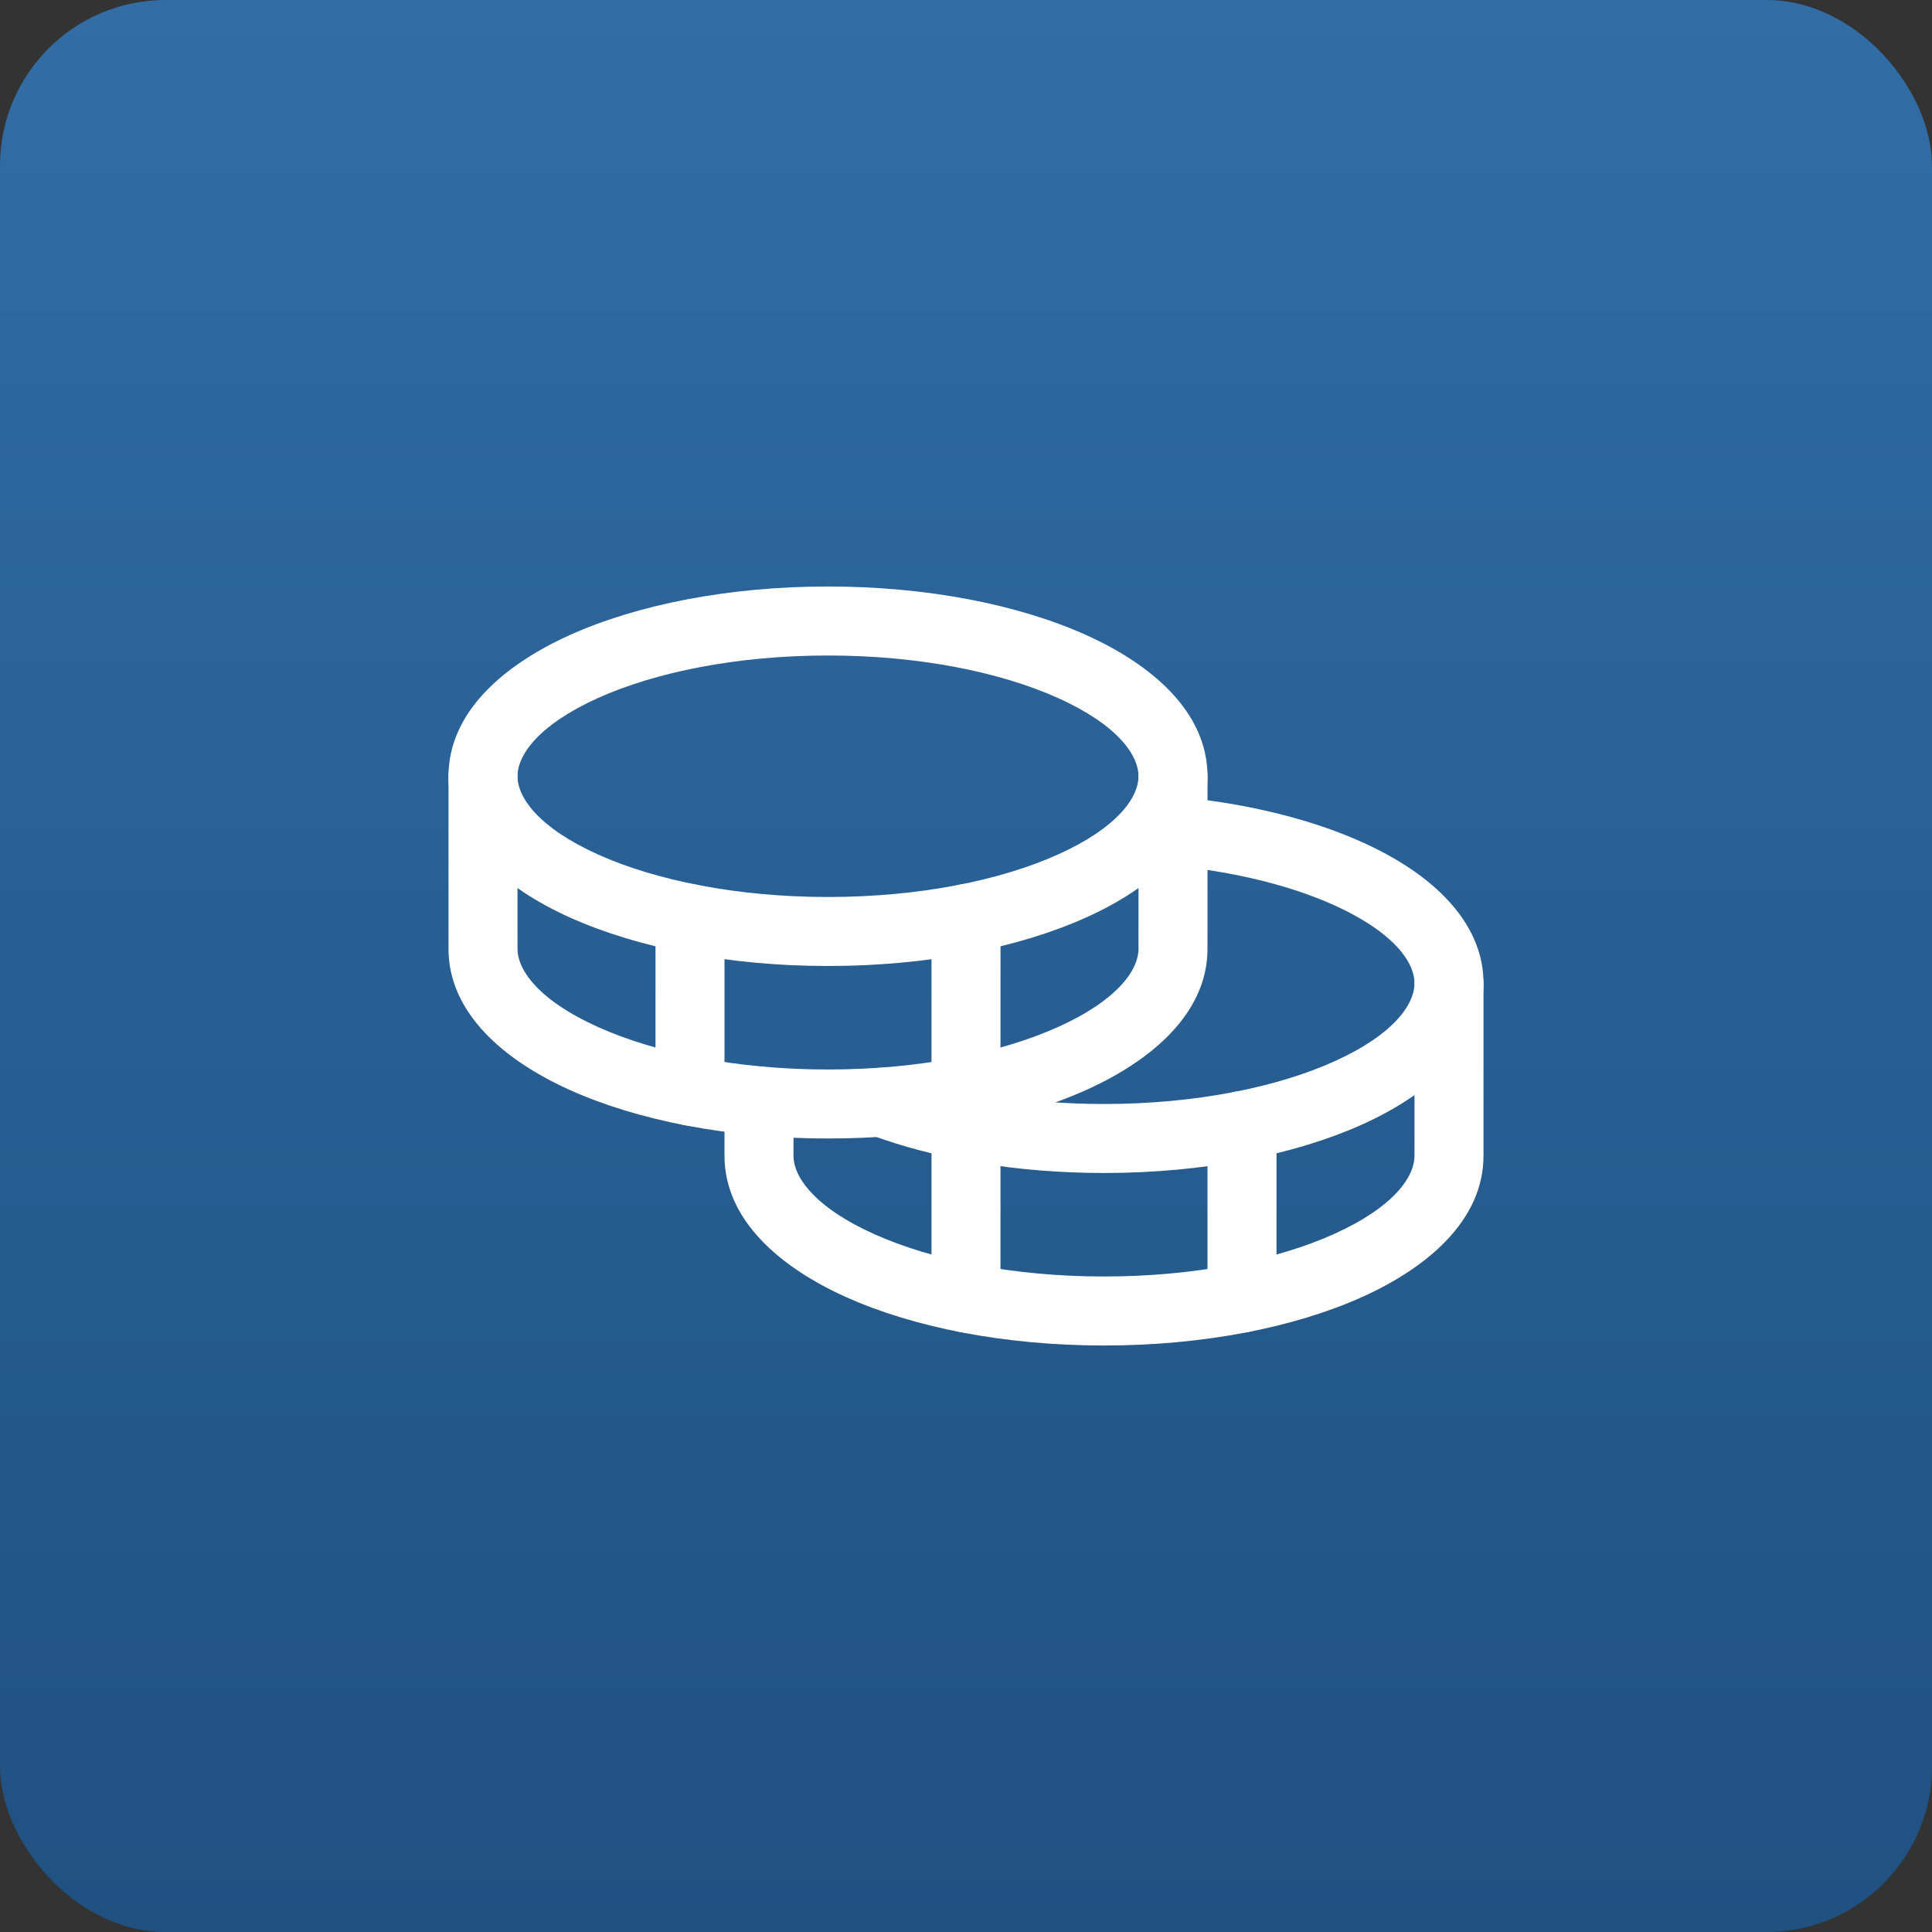 <svg width="70" height="70" viewBox="0 0 70 70" fill="none" xmlns="http://www.w3.org/2000/svg">
<rect x="0" y="0" width="70" height="70" fill="#333333" stroke="none"/>
<rect width="70" height="70" rx="6" fill="url(#paint0_linear_401_20)"/>
<path fill-rule="evenodd" clip-rule="evenodd" d="M21.674 25.287C19.49 26.27 18.75 27.37 18.75 28.125C18.75 28.88 19.49 29.98 21.674 30.963C23.741 31.892 26.683 32.5 30 32.5C33.317 32.5 36.259 31.892 38.326 30.963C40.51 29.98 41.25 28.88 41.25 28.125C41.25 27.37 40.51 26.27 38.326 25.287C36.259 24.358 33.317 23.75 30 23.75C26.683 23.75 23.741 24.358 21.674 25.287ZM20.648 23.008C23.106 21.902 26.413 21.25 30 21.25C33.587 21.25 36.894 21.902 39.352 23.008C41.692 24.061 43.75 25.773 43.75 28.125C43.75 30.477 41.692 32.189 39.352 33.242C36.894 34.348 33.587 35 30 35C26.413 35 23.106 34.348 20.648 33.242C18.308 32.189 16.25 30.477 16.25 28.125C16.25 25.773 18.308 24.061 20.648 23.008Z" fill="white"/>
<path fill-rule="evenodd" clip-rule="evenodd" d="M17.5 26.875C18.19 26.875 18.75 27.435 18.75 28.125V34.375C18.75 35.132 19.49 36.231 21.673 37.214C23.739 38.143 26.681 38.75 30 38.75C33.319 38.75 36.261 38.143 38.327 37.214C40.51 36.231 41.25 35.132 41.25 34.375V28.125C41.25 27.435 41.81 26.875 42.5 26.875C43.19 26.875 43.75 27.435 43.75 28.125V34.375C43.75 36.728 41.693 38.44 39.353 39.493C36.895 40.599 33.588 41.25 30 41.25C26.412 41.25 23.105 40.599 20.647 39.493C18.307 38.44 16.25 36.728 16.25 34.375V28.125C16.25 27.435 16.81 26.875 17.5 26.875Z" fill="white"/>
<path fill-rule="evenodd" clip-rule="evenodd" d="M25 32.031C25.69 32.031 26.25 32.591 26.25 33.281V39.531C26.25 40.222 25.69 40.781 25 40.781C24.31 40.781 23.75 40.222 23.75 39.531V33.281C23.75 32.591 24.31 32.031 25 32.031Z" fill="white"/>
<path fill-rule="evenodd" clip-rule="evenodd" d="M41.255 29.994C41.319 29.306 41.928 28.801 42.616 28.865C45.584 29.141 48.26 29.874 50.236 30.949C52.143 31.987 53.75 33.557 53.75 35.625C53.75 37.978 51.693 39.69 49.353 40.743C46.895 41.849 43.588 42.5 40 42.5C36.812 42.5 33.848 41.981 31.515 41.108C30.868 40.866 30.54 40.146 30.782 39.499C31.024 38.853 31.744 38.525 32.391 38.767C34.402 39.519 37.063 40 40 40C43.318 40 46.261 39.393 48.327 38.464C50.51 37.481 51.25 36.382 51.25 35.625C51.25 34.974 50.709 34.052 49.041 33.145C47.443 32.275 45.118 31.609 42.384 31.354C41.697 31.29 41.191 30.681 41.255 29.994Z" fill="white"/>
<path fill-rule="evenodd" clip-rule="evenodd" d="M52.5 34.375C53.19 34.375 53.75 34.935 53.75 35.625V41.875C53.75 44.228 51.693 45.94 49.353 46.993C46.895 48.099 43.588 48.75 40 48.75C36.412 48.75 33.105 48.099 30.647 46.993C28.307 45.94 26.25 44.228 26.25 41.875V39.891C26.25 39.2 26.81 38.641 27.5 38.641C28.19 38.641 28.75 39.2 28.75 39.891V41.875C28.75 42.632 29.49 43.731 31.673 44.714C33.739 45.643 36.681 46.25 40 46.25C43.319 46.25 46.261 45.643 48.327 44.714C50.51 43.731 51.25 42.632 51.25 41.875V35.625C51.25 34.935 51.81 34.375 52.5 34.375Z" fill="white"/>
<path fill-rule="evenodd" clip-rule="evenodd" d="M45 39.531C45.69 39.531 46.25 40.091 46.25 40.781V47.031C46.25 47.722 45.69 48.281 45 48.281C44.31 48.281 43.75 47.722 43.75 47.031V40.781C43.75 40.091 44.31 39.531 45 39.531Z" fill="white"/>
<path fill-rule="evenodd" clip-rule="evenodd" d="M35 32.031C35.69 32.031 36.25 32.591 36.25 33.281V47.031C36.25 47.722 35.69 48.281 35 48.281C34.31 48.281 33.75 47.722 33.75 47.031V33.281C33.75 32.591 34.31 32.031 35 32.031Z" fill="white"/>
<defs>
<linearGradient id="paint0_linear_401_20" x1="35" y1="0" x2="35" y2="70" gradientUnits="userSpaceOnUse">
<stop stop-color="#326DA5"/>
<stop offset="1" stop-color="#1F5181"/>
</linearGradient>
</defs>
</svg>
